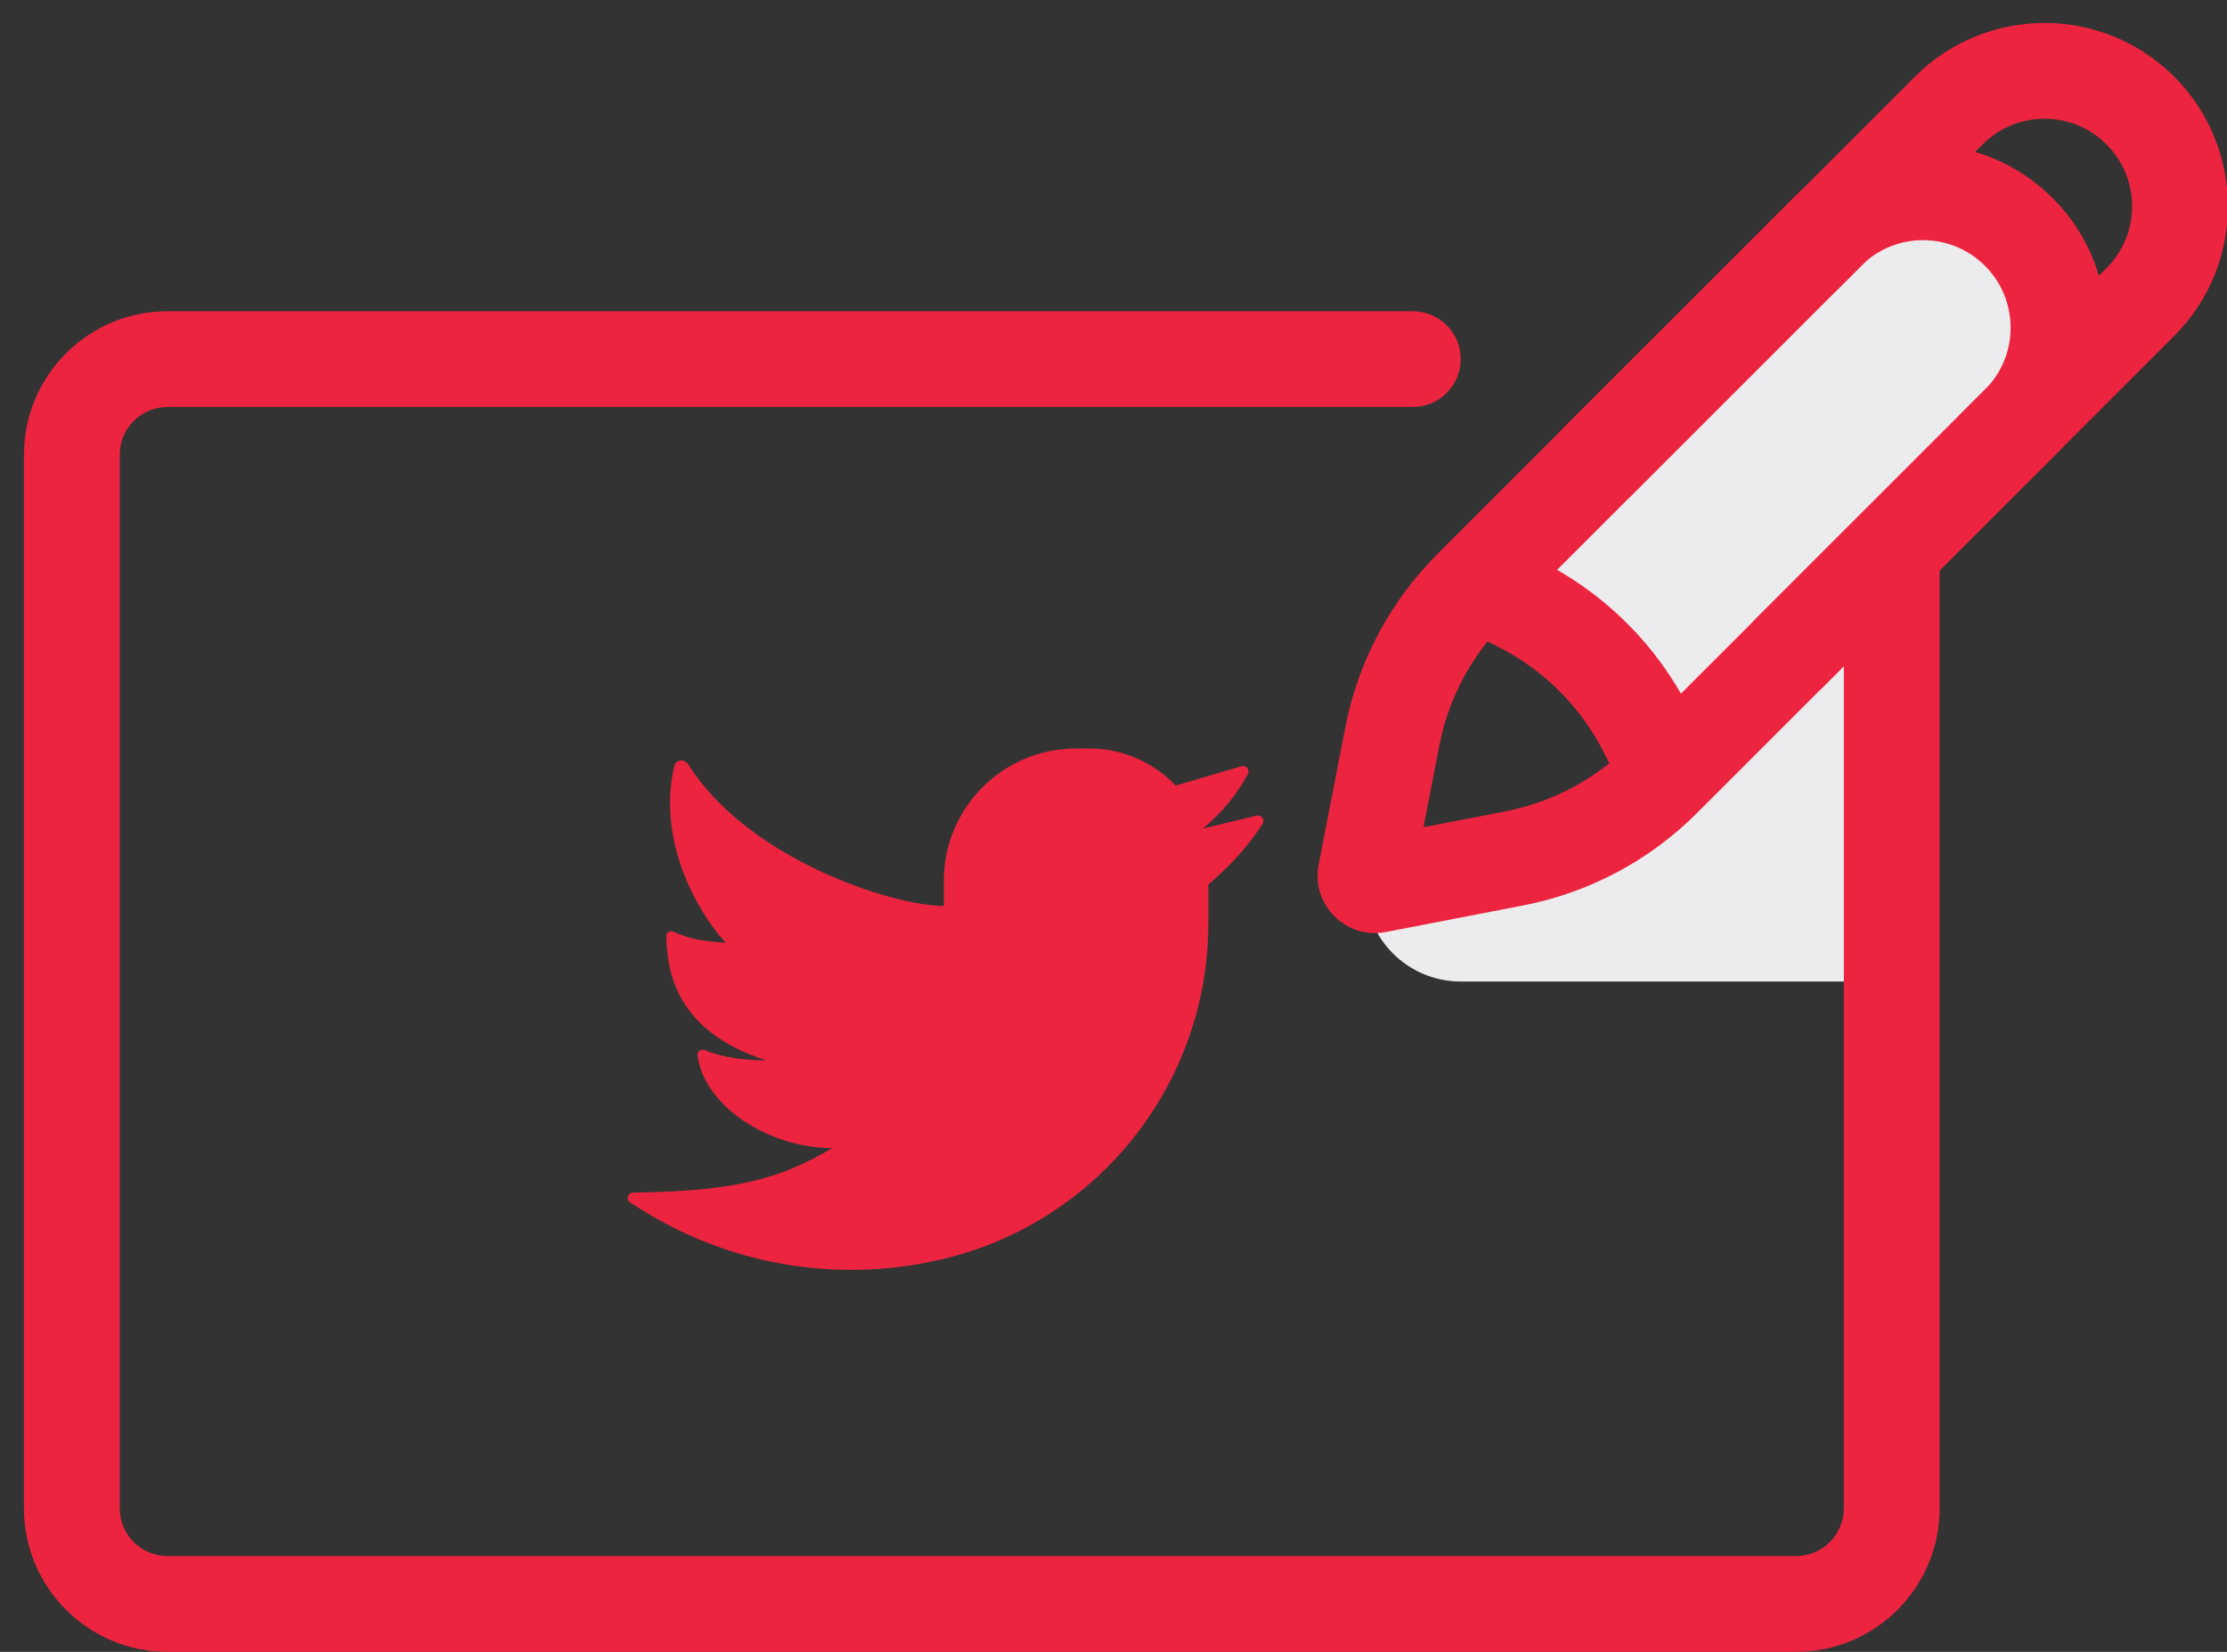 <svg width="62" height="46" viewBox="0 0 62 46" fill="none" xmlns="http://www.w3.org/2000/svg">
<rect x="0" y="0" width="62" height="46" fill="#333333" stroke="none"/>
<g clip-path="url(#clip0)">
<path d="M39.333 11.333C40.07 11.333 40.667 10.736 40.667 10C40.667 9.264 40.07 8.667 39.333 8.667V11.333ZM54 15.333C54 14.597 53.403 14 52.667 14C51.93 14 51.333 14.597 51.333 15.333H54ZM4.667 11.333H39.333V8.667H4.667V11.333ZM50 43.333H4.667V46H50V43.333ZM3.333 42V12.667H0.667V42H3.333ZM51.333 15.333V42H54V15.333H51.333ZM4.667 43.333C3.93 43.333 3.333 42.736 3.333 42H0.667C0.667 44.209 2.458 46 4.667 46V43.333ZM50 46C52.209 46 54 44.209 54 42H51.333C51.333 42.736 50.736 43.333 50 43.333V46ZM4.667 8.667C2.458 8.667 0.667 10.457 0.667 12.667H3.333C3.333 11.93 3.93 11.333 4.667 11.333V8.667Z" fill="#ED243F"/>
<path d="M54 4.667L42 16.667L46 20.667L58 8.667L56.667 6L54 4.667Z" fill="#ECECEE"/>
<path d="M51.333 15.333V27.333H40.667C39.194 27.333 38 26.139 38 24.667V24.667L47.117 21.957L51.333 15.333Z" fill="#ECECEE"/>
<path d="M50.771 19.112C50.25 19.633 49.406 19.633 48.885 19.112C48.365 18.591 48.365 17.747 48.885 17.227L50.771 19.112ZM45.438 13.779C44.917 14.299 44.073 14.299 43.552 13.779C43.031 13.258 43.031 12.414 43.552 11.893L45.438 13.779ZM43.552 11.893L49.928 5.517L51.814 7.402L45.438 13.779L43.552 11.893ZM57.147 12.736L50.771 19.112L48.885 17.227L55.262 10.85L57.147 12.736ZM57.147 5.517C59.141 7.51 59.141 10.742 57.147 12.736L55.262 10.85C56.214 9.898 56.214 8.355 55.262 7.402L57.147 5.517ZM55.262 7.402C54.309 6.45 52.766 6.45 51.814 7.402L49.928 5.517C51.922 3.523 55.154 3.523 57.147 5.517L55.262 7.402Z" fill="#ED243F"/>
<path d="M56.481 13.404C55.96 13.925 55.116 13.925 54.595 13.404C54.074 12.883 54.074 12.039 54.595 11.518L56.481 13.404ZM51.147 8.07C50.627 8.591 49.782 8.591 49.262 8.07C48.741 7.55 48.741 6.706 49.262 6.185L51.147 8.07ZM49.262 6.185L53.312 2.135L55.197 4.021L51.147 8.07L49.262 6.185ZM60.53 9.354L56.481 13.404L54.595 11.518L58.645 7.468L60.53 9.354ZM60.53 2.135C62.524 4.128 62.524 7.36 60.53 9.354L58.645 7.468C59.597 6.516 59.597 4.973 58.645 4.021L60.53 2.135ZM58.645 4.021C57.693 3.068 56.149 3.068 55.197 4.021L53.312 2.135C55.305 0.141 58.537 0.141 60.53 2.135L58.645 4.021Z" fill="#ED243F"/>
<path d="M55.463 10.651C55.983 10.13 56.828 10.13 57.348 10.651C57.869 11.172 57.869 12.016 57.348 12.537L55.463 10.651ZM50.13 5.318C50.65 4.797 51.494 4.797 52.015 5.318C52.536 5.838 52.536 6.683 52.015 7.203L50.13 5.318ZM38.333 24.645L38.587 25.954L38.333 24.645ZM38.021 24.333L36.712 24.079L38.021 24.333ZM57.348 12.537L49.452 20.433L47.566 18.548L55.463 10.651L57.348 12.537ZM42.233 13.214L50.13 5.318L52.015 7.203L44.118 15.1L42.233 13.214ZM49.452 20.433L47.235 22.65L45.349 20.765L47.566 18.548L49.452 20.433ZM40.016 15.431L42.233 13.214L44.118 15.1L41.901 17.317L40.016 15.431ZM42.41 25.213L38.587 25.954L38.08 23.336L41.903 22.596L42.41 25.213ZM36.712 24.079L37.453 20.256L40.071 20.763L39.33 24.586L36.712 24.079ZM38.587 25.954C37.474 26.17 36.496 25.192 36.712 24.079L39.33 24.586C39.473 23.845 38.822 23.193 38.08 23.336L38.587 25.954ZM41.901 17.317C40.961 18.257 40.324 19.457 40.071 20.763L37.453 20.256C37.807 18.428 38.699 16.748 40.016 15.431L41.901 17.317ZM47.235 22.65C45.918 23.967 44.238 24.859 42.41 25.213L41.903 22.596C43.209 22.343 44.409 21.705 45.349 20.765L47.235 22.65Z" fill="#ED243F"/>
<path d="M26.276 25.228C24.857 25.228 20.827 23.933 19.16 21.284C19.06 21.125 18.814 21.146 18.772 21.33C18.224 23.717 19.75 25.794 20.21 26.254C19.6 26.211 19.238 26.167 18.747 25.944C18.656 25.903 18.55 25.967 18.552 26.066C18.568 26.989 18.768 28.703 21.329 29.529C20.458 29.529 19.906 29.362 19.626 29.245C19.527 29.204 19.404 29.278 19.418 29.384C19.61 30.827 21.428 31.971 23.169 31.971C21.749 32.811 20.528 33.173 17.627 33.211C17.476 33.213 17.419 33.412 17.547 33.492L17.913 33.718C20.435 35.279 23.482 35.754 26.36 35.034C30.639 33.965 33.641 30.119 33.641 25.708V24.158C33.641 22.328 32.157 20.844 30.327 20.844H29.959C27.925 20.844 26.276 22.492 26.276 24.526V25.228Z" fill="#ED243F"/>
<path d="M34.56 21.339L31.846 22.134L32.169 25.851C33.343 24.876 34.387 24.143 35.148 22.942C35.222 22.825 35.115 22.682 34.98 22.714L33.49 23.073C34.031 22.618 34.416 22.148 34.741 21.558C34.808 21.436 34.694 21.3 34.56 21.339Z" fill="#ED243F"/>
<path d="M42 16.667L42.282 16.808C43.83 17.582 45.085 18.837 45.859 20.385L46 20.667" stroke="#ED243F" stroke-width="2.667"/>
</g>
<defs>
<clipPath id="clip0">
<rect width="62" height="46" fill="white"/>
</clipPath>
</defs>
</svg>
